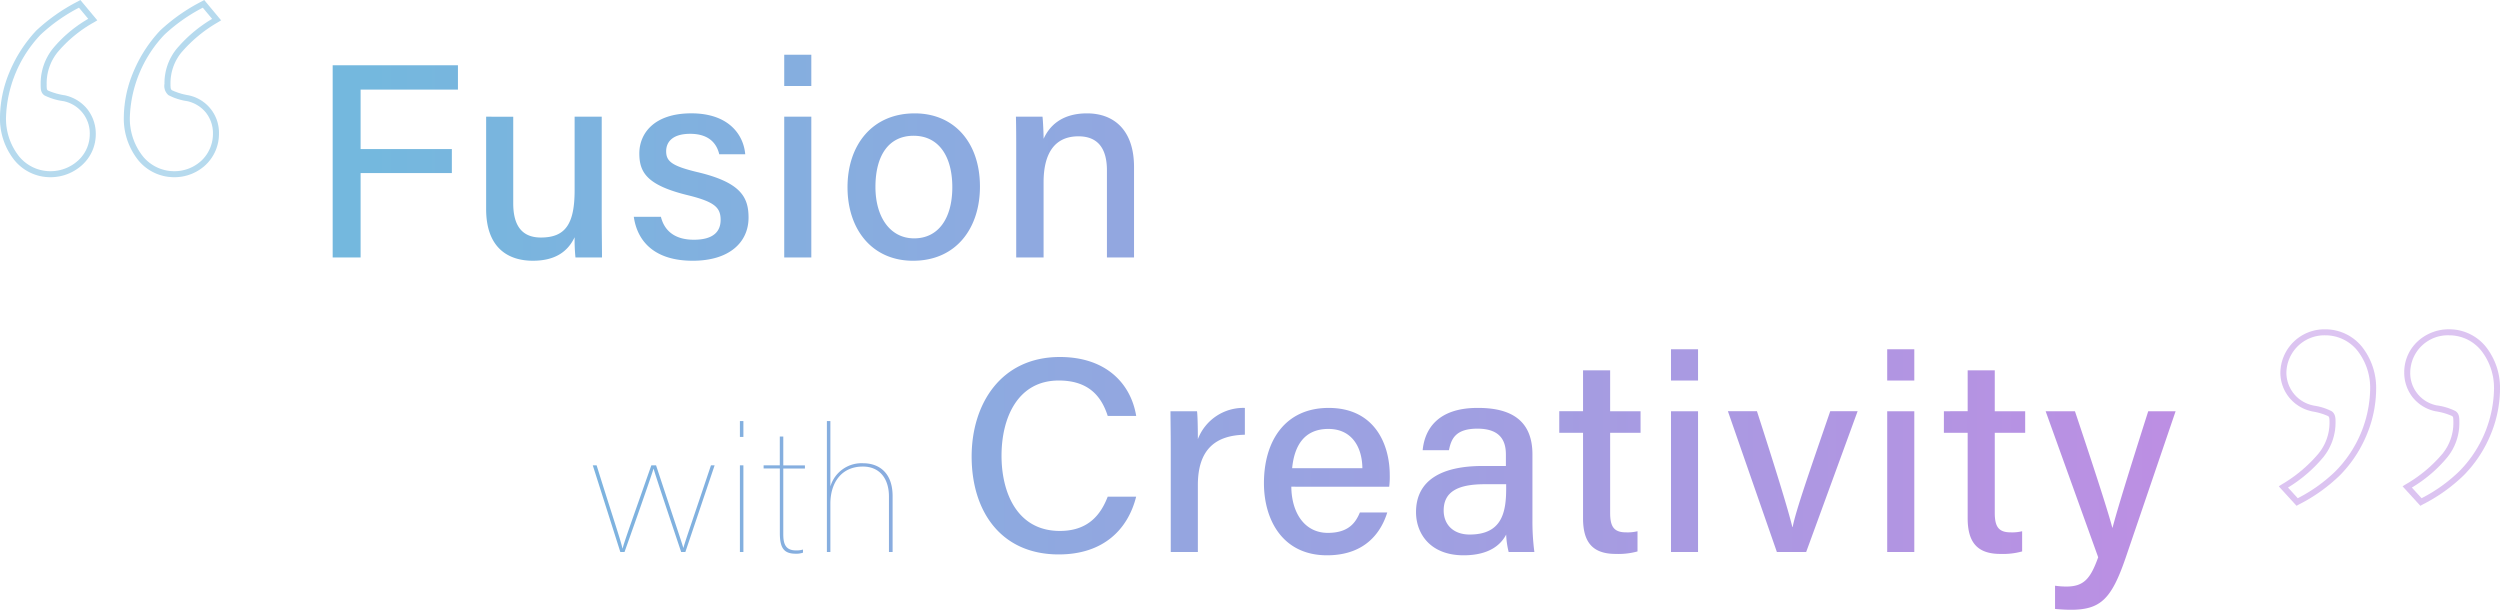 <svg xmlns="http://www.w3.org/2000/svg" xmlns:xlink="http://www.w3.org/1999/xlink" width="415.895" height="101.44" viewBox="0 0 415.895 101.44"><defs><style>.a{fill:url(#a);}.b,.c{opacity:0.527;}.b{fill:url(#b);}.c{fill:url(#c);}</style><linearGradient id="a" x1="1" y1="0.444" x2="0.014" y2="0.444" gradientUnits="objectBoundingBox"><stop offset="0" stop-color="#bc8fe3"/><stop offset="1" stop-color="#74b8de"/></linearGradient><linearGradient id="b" x1="9.902" y1="1.228" x2="1.518" y2="1.262" xlink:href="#a"/><linearGradient id="c" x1="-0.304" y1="-0.558" x2="-8.785" y2="-0.557" xlink:href="#a"/></defs><g transform="translate(-418.417 -215.687)"><path class="a" d="M-66.24,0h4.646V-14.03h15.18v-4h-15.18v-9.89H-45.4V-31.97H-66.24Zm44.758-23.414H-25.99v12.236c0,5.658-1.564,7.866-5.612,7.866-3.68,0-4.6-2.714-4.6-5.7v-14.4H-40.71V-8.05c0,6.44,3.634,8.6,7.774,8.6,3.542,0,5.75-1.38,6.946-3.91A30.027,30.027,0,0,0-25.852,0h4.416c0-1.518-.046-4.554-.046-6.808Zm5.336,16.652c.6,4.186,3.542,7.314,9.8,7.314C-.23.552,2.944-2.53,2.944-6.624c0-3.45-1.334-5.888-8.6-7.59-4.186-1.012-5.106-1.794-5.106-3.45,0-1.426.92-2.9,4-2.9,3.5,0,4.508,2.024,4.83,3.4H2.392c-.276-3.22-2.714-6.808-8.97-6.808-6.21,0-8.648,3.358-8.648,6.67,0,3.22,1.334,5.336,8.234,6.992C-2.76-9.246-1.7-8.326-1.7-6.256c0,1.978-1.242,3.312-4.462,3.312-3.036,0-4.876-1.38-5.474-3.818ZM8.878,0h4.508V-23.414H8.878Zm4.508-28.52v-5.2H8.878v5.2Zm17.2,4.554c-7.13,0-11.178,5.336-11.178,12.282,0,7.038,4.094,12.236,10.9,12.236,7.222,0,11.132-5.474,11.132-12.328C41.446-19.09,37.168-23.966,30.59-23.966Zm-.184,3.726c4.14,0,6.44,3.358,6.44,8.556,0,5.152-2.3,8.51-6.348,8.51-4,0-6.44-3.542-6.44-8.556C24.058-16.974,26.266-20.24,30.406-20.24ZM47.472,0h4.554V-12.512c0-4.6,1.7-7.636,5.8-7.636,3.45,0,4.738,2.3,4.738,5.658V0h4.508V-15.042c0-6.164-3.358-8.924-7.82-8.924-4.416,0-6.348,2.3-7.222,4.232,0-.69-.092-2.99-.184-3.68H47.426c.046,1.794.046,3.864.046,5.888ZM-22.969,34.587-18.388,49h.7c2.262-6.351,4.437-12.557,4.814-13.833h.029C-12.5,36.414-10.122,43.461-8.267,49h.7L-2.7,34.587h-.609C-6.468,44.012-7.541,47.028-7.889,48.3h-.029c-.261-.957-1.6-4.843-4.524-13.717h-.783c-3.48,9.889-4.408,12.441-4.785,13.833h-.029c-.232-1.247-1.8-5.8-4.292-13.833ZM1.506,49h.58V34.587h-.58Zm.58-19.14V27.221h-.58V29.86ZM5.45,35.109h2.7V45.868c0,2.581.754,3.422,2.668,3.422A3.381,3.381,0,0,0,12,49.116v-.522a3.528,3.528,0,0,1-1.16.145c-1.8,0-2.117-1.16-2.117-2.726v-10.9h3.6v-.522h-3.6V29.8h-.58v4.785H5.45Zm10.527-7.888V49h.58V40.967c0-3.509,1.856-6.177,5.394-6.177,2.9,0,4.35,2.117,4.35,4.988V49h.609V39.72c0-4.176-2.552-5.481-4.872-5.481A5.409,5.409,0,0,0,16.557,38.1V27.221ZM62.693,39.8c-1.1,2.852-3.128,5.7-7.958,5.7-7.13,0-9.706-6.394-9.706-12.512,0-6.348,2.714-12.512,9.522-12.512,4.922,0,7.084,2.576,8.142,5.888h4.738c-.874-5.336-4.968-9.8-12.7-9.8-9.844,0-14.674,7.866-14.674,16.56,0,9.062,4.83,16.284,14.49,16.284,7.36,0,11.5-4.094,12.88-9.614ZM73.182,49h4.508V37.868c0-6.026,3.036-8.28,7.82-8.372V25.034a8.1,8.1,0,0,0-7.82,5.2c0-2.07-.046-4-.138-4.646H73.135c0,1.38.046,3.266.046,6.348Zm36.34-10.856a12.956,12.956,0,0,0,.092-1.932c0-5.152-2.53-11.178-10.166-11.178-7.222,0-10.764,5.474-10.764,12.512,0,6.072,3.082,12.006,10.488,12.006,6.624,0,9.108-4.14,10.028-7.13h-4.554c-.69,1.656-1.84,3.4-5.336,3.4-3.818,0-6.026-3.266-6.072-7.682ZM93.376,35.062c.368-3.818,2.07-6.532,6.026-6.532,3.818,0,5.612,2.9,5.658,6.532Zm39.974-2.3c0-5.336-3.174-7.728-9.016-7.728-6.808-.046-8.924,3.634-9.246,7.038h4.37c.368-1.794,1.012-3.588,4.738-3.588,4.094,0,4.738,2.346,4.738,4.324v1.886h-3.864c-6.946,0-11.086,2.438-11.086,7.682,0,3.542,2.346,7.176,7.912,7.176,4.462,0,6.3-1.932,7.084-3.45a14.186,14.186,0,0,0,.414,2.9h4.278a38.908,38.908,0,0,1-.322-5.29Zm-4.37,5.7c0,4-.736,7.636-6.072,7.636-2.76,0-4.324-1.7-4.324-4,0-3.082,2.3-4.37,6.808-4.37h3.588Zm8.832-9.292h3.956V43.388c0,3.956,1.564,5.934,5.428,5.934a11.927,11.927,0,0,0,3.634-.414V45.55a7.051,7.051,0,0,1-1.932.184c-2.07,0-2.622-1.058-2.622-3.266V29.174h5.06V25.586h-5.06V18.778h-4.508v6.808h-3.956ZM156.4,49H160.9V25.586H156.4ZM160.9,20.48v-5.2H156.4v5.2Zm4.968,5.106L174.013,49h4.876l8.556-23.414h-4.554c-3.22,9.384-5.7,16.422-6.256,19.274h-.046c-.69-2.9-2.9-10.028-5.888-19.274ZM192.368,49h4.508V25.586h-4.508Zm4.508-28.52v-5.2h-4.508v5.2Zm4.922,8.694h3.956V43.388c0,3.956,1.564,5.934,5.428,5.934a11.927,11.927,0,0,0,3.634-.414V45.55a7.051,7.051,0,0,1-1.932.184c-2.07,0-2.622-1.058-2.622-3.266V29.174h5.06V25.586h-5.06V18.778h-4.508v6.808H201.8Zm16.928-3.588,8.74,24.288c-1.288,3.634-2.438,4.876-5.29,4.876a13.009,13.009,0,0,1-1.886-.138v3.864c.966.092,1.932.138,2.622.138,4.968,0,6.762-1.794,9.108-8.6l8.326-24.426h-4.554c-3.634,11.408-5.244,16.744-5.934,19.366h-.046c-.6-2.346-2.668-8.786-6.21-19.366Z" transform="translate(540 258.513)"/><path class="b" d="M21.808-85.879l2.82,3.384-.5.3a21.713,21.713,0,0,0-6.115,5.012A8.259,8.259,0,0,0,16.2-71.94c0,.809.017.98.212,1.118a11,11,0,0,0,2.777.792,6.567,6.567,0,0,1,3.783,2.316,6.627,6.627,0,0,1,1.4,4.166,6.9,6.9,0,0,1-2.229,5.079,7.789,7.789,0,0,1-5.356,2.07A7.693,7.693,0,0,1,10.8-59.276a11.087,11.087,0,0,1-2.364-7.1,19.926,19.926,0,0,1,1.633-7.633,22.953,22.953,0,0,1,4.389-6.771l.01-.011a30.363,30.363,0,0,1,6.974-4.877Zm1.309,3.133L21.575-84.6a28.4,28.4,0,0,0-6.392,4.5A20.965,20.965,0,0,0,9.438-66.381a10.09,10.09,0,0,0,2.133,6.466A6.709,6.709,0,0,0,16.786-57.4a6.793,6.793,0,0,0,4.672-1.8,5.913,5.913,0,0,0,1.913-4.349,5.468,5.468,0,0,0-4.4-5.507,10.014,10.014,0,0,1-3.138-.952c-.633-.449-.633-1.072-.633-1.934a9.332,9.332,0,0,1,2.024-5.849A21.772,21.772,0,0,1,23.117-82.746Zm19.292-3.133L45.222-82.5l-.483.3a23.3,23.3,0,0,0-6.165,5.1A8.086,8.086,0,0,0,36.8-71.94c0,.753.041.925.255,1.079a10.511,10.511,0,0,0,2.738.832,6.357,6.357,0,0,1,5.073,6.373,7.122,7.122,0,0,1-2.169,5.169A7.57,7.57,0,0,1,37.387-56.4,7.693,7.693,0,0,1,31.4-59.276a11.087,11.087,0,0,1-2.364-7.1,19.926,19.926,0,0,1,1.633-7.633,22.954,22.954,0,0,1,4.389-6.771l.01-.011a30.363,30.363,0,0,1,6.974-4.877Zm1.315,3.14L42.176-84.6a28.4,28.4,0,0,0-6.392,4.5,20.965,20.965,0,0,0-5.745,13.713,10.09,10.09,0,0,0,2.133,6.466A6.709,6.709,0,0,0,37.387-57.4,6.575,6.575,0,0,0,42-59.206a6.131,6.131,0,0,0,1.864-4.45,5.511,5.511,0,0,0-1.171-3.489,5.534,5.534,0,0,0-3.128-1.91,9.645,9.645,0,0,1-3.1-.994A2.015,2.015,0,0,1,35.8-71.94a9.039,9.039,0,0,1,1.984-5.768A23.173,23.173,0,0,1,43.724-82.738Z" transform="translate(409.979 301.566)"/><path class="c" d="M30.529-54.849l-2.961-3.243.506-.319a22.984,22.984,0,0,0,6.163-5.139,8.083,8.083,0,0,0,1.778-5.12c0-.809-.017-.98-.212-1.118a11,11,0,0,0-2.777-.792A6.567,6.567,0,0,1,29.242-72.9a6.627,6.627,0,0,1-1.4-4.166,6.963,6.963,0,0,1,2.171-5.076,7.617,7.617,0,0,1,5.305-2.073,7.832,7.832,0,0,1,6.078,2.876,11.021,11.021,0,0,1,2.379,7.107,19.983,19.983,0,0,1-1.592,7.618,20.944,20.944,0,0,1-4.434,6.681,27.833,27.833,0,0,1-6.871,4.884ZM29.11-57.886l1.619,1.773a25.87,25.87,0,0,0,6.293-4.505l.012-.012a19.968,19.968,0,0,0,5.74-13.6,10.024,10.024,0,0,0-2.145-6.464,6.848,6.848,0,0,0-5.312-2.519,6.252,6.252,0,0,0-6.476,6.149,5.468,5.468,0,0,0,4.4,5.507,10.014,10.014,0,0,1,3.138.952c.633.449.633,1.072.633,1.934a9.036,9.036,0,0,1-1.983,5.726A22.874,22.874,0,0,1,29.11-57.886ZM9.928-54.849l-2.96-3.241.5-.319a23.565,23.565,0,0,0,6.085-5.1,8.111,8.111,0,0,0,1.858-5.158c0-.827-.047-.971-.235-1.106a10.3,10.3,0,0,0-2.61-.771l-.148-.035a6.661,6.661,0,0,1-3.737-2.312,6.57,6.57,0,0,1-1.446-4.169,7.326,7.326,0,0,1,7.476-7.149,7.832,7.832,0,0,1,6.078,2.876,11.021,11.021,0,0,1,2.379,7.107,19.983,19.983,0,0,1-1.592,7.618,20.944,20.944,0,0,1-4.434,6.681,27.833,27.833,0,0,1-6.871,4.884Zm-1.42-3.038,1.62,1.775a25.87,25.87,0,0,0,6.293-4.505l.012-.012a19.968,19.968,0,0,0,5.74-13.6,10.024,10.024,0,0,0-2.145-6.464,6.848,6.848,0,0,0-5.312-2.519,6.326,6.326,0,0,0-6.476,6.149,5.572,5.572,0,0,0,4.408,5.508l.149.035a9.49,9.49,0,0,1,2.965.932c.653.467.653,1.14.653,1.919A9.18,9.18,0,0,1,14.348-62.9,23.514,23.514,0,0,1,8.508-57.888Z" transform="translate(790.539 354.681)"/></g></svg>